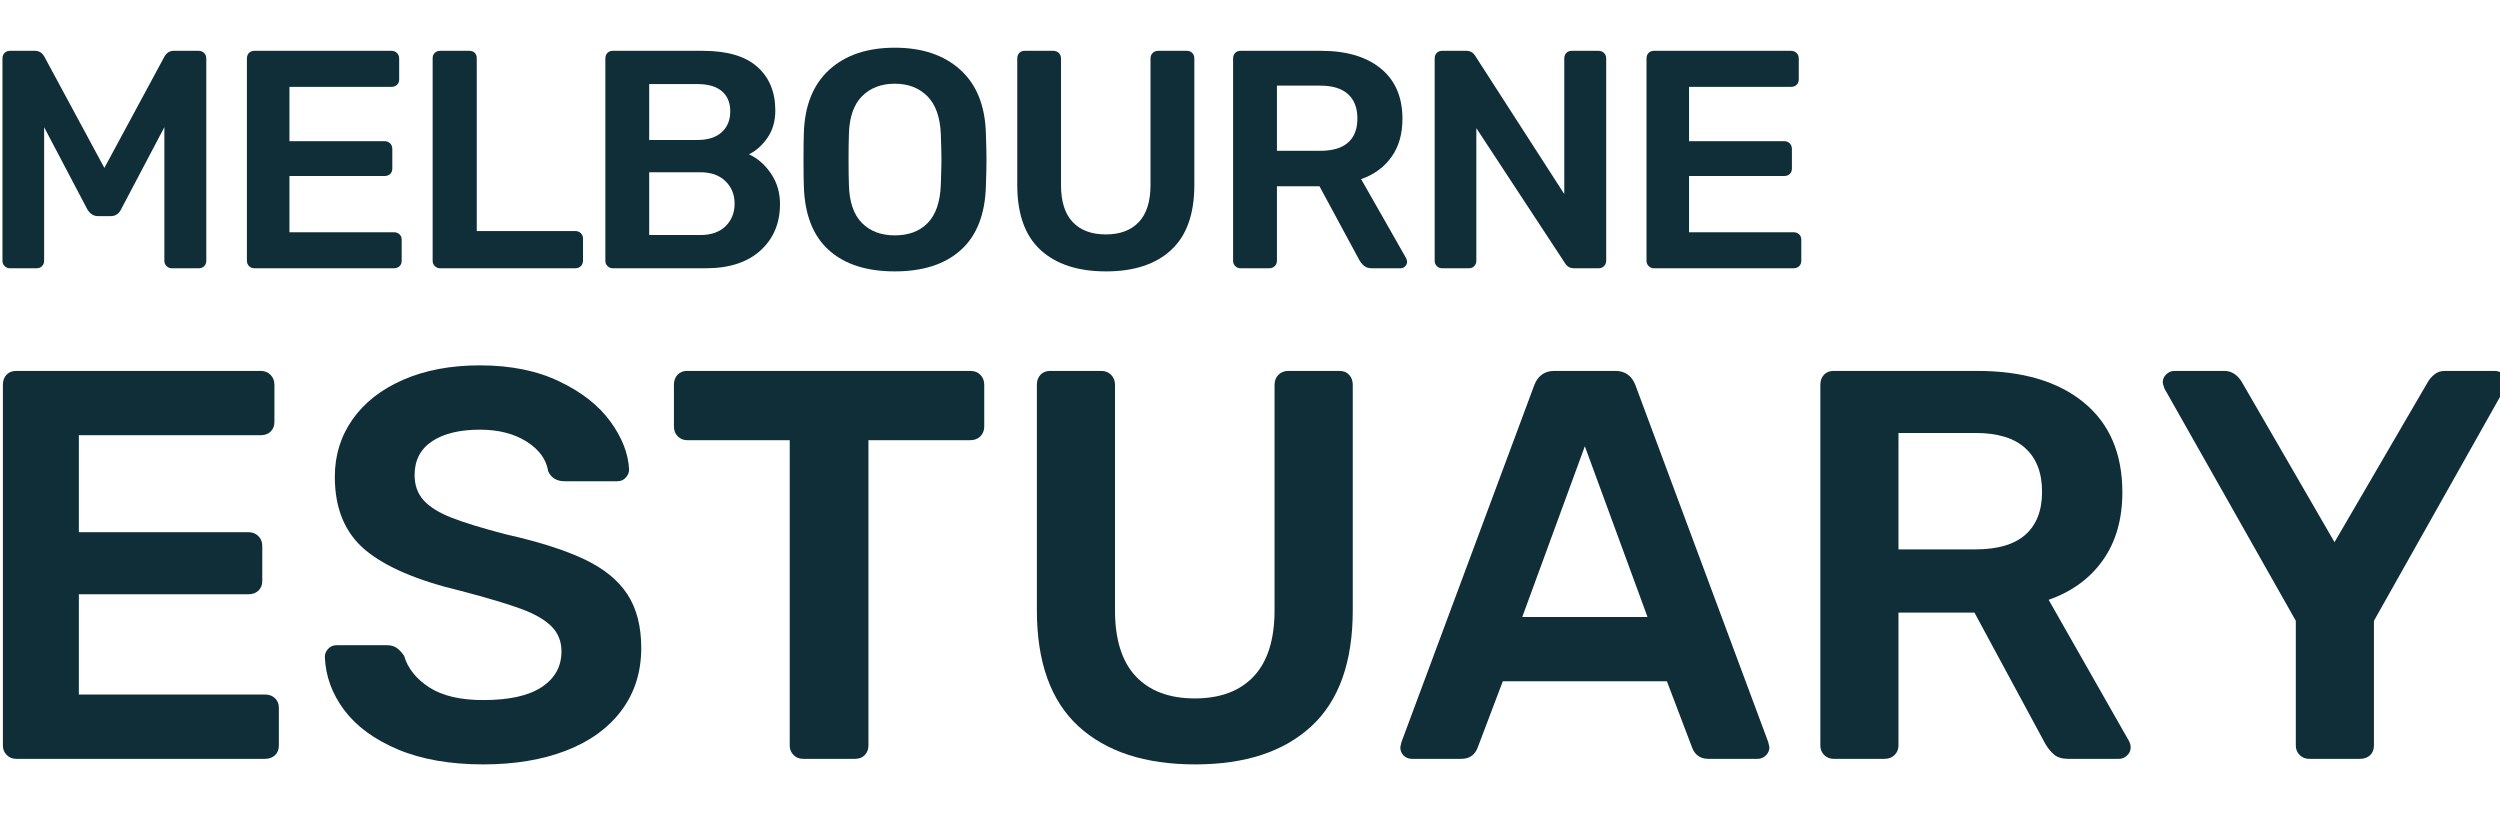 <svg xmlns="http://www.w3.org/2000/svg" xmlns:xlink="http://www.w3.org/1999/xlink" width="600" zoomAndPan="magnify" viewBox="0 0 450 150" height="200" preserveAspectRatio="xMidYMid meet" version="1.0"><defs><g/></defs><g fill="#0f2e38" fill-opacity="1"><g transform="translate(-3.916, 48.289)"><g><path d="M 5.703 0 C 5.328 0 5.008 -0.129 4.75 -0.391 C 4.488 -0.648 4.359 -0.969 4.359 -1.344 L 4.359 -37.75 C 4.359 -38.156 4.477 -38.488 4.719 -38.75 C 4.969 -39.008 5.297 -39.141 5.703 -39.141 L 10.234 -39.141 C 10.941 -39.141 11.5 -38.785 11.906 -38.078 L 22.703 -18.062 L 33.5 -38.078 C 33.906 -38.785 34.461 -39.141 35.172 -39.141 L 39.656 -39.141 C 40.062 -39.141 40.395 -39.008 40.656 -38.75 C 40.914 -38.488 41.047 -38.156 41.047 -37.75 L 41.047 -1.344 C 41.047 -0.938 40.914 -0.609 40.656 -0.359 C 40.395 -0.117 40.062 0 39.656 0 L 34.844 0 C 34.469 0 34.148 -0.129 33.891 -0.391 C 33.629 -0.648 33.5 -0.969 33.5 -1.344 L 33.5 -25.391 L 25.719 -10.625 C 25.312 -9.801 24.695 -9.391 23.875 -9.391 L 21.531 -9.391 C 20.75 -9.391 20.113 -9.801 19.625 -10.625 L 11.859 -25.391 L 11.859 -1.344 C 11.859 -0.969 11.734 -0.648 11.484 -0.391 C 11.242 -0.129 10.922 0 10.516 0 Z M 5.703 0 "/></g></g></g><g fill="#0f2e38" fill-opacity="1"><g transform="translate(40.085, 48.289)"><g><path d="M 5.703 0 C 5.328 0 5.008 -0.129 4.75 -0.391 C 4.488 -0.648 4.359 -0.969 4.359 -1.344 L 4.359 -37.75 C 4.359 -38.156 4.477 -38.488 4.719 -38.75 C 4.969 -39.008 5.297 -39.141 5.703 -39.141 L 30.359 -39.141 C 30.773 -39.141 31.113 -39.008 31.375 -38.75 C 31.633 -38.488 31.766 -38.156 31.766 -37.75 L 31.766 -34 C 31.766 -33.594 31.633 -33.266 31.375 -33.016 C 31.113 -32.773 30.773 -32.656 30.359 -32.656 L 12.016 -32.656 L 12.016 -22.875 L 29.141 -22.875 C 29.547 -22.875 29.879 -22.742 30.141 -22.484 C 30.398 -22.223 30.531 -21.883 30.531 -21.469 L 30.531 -17.953 C 30.531 -17.535 30.398 -17.207 30.141 -16.969 C 29.879 -16.727 29.547 -16.609 29.141 -16.609 L 12.016 -16.609 L 12.016 -6.484 L 30.812 -6.484 C 31.219 -6.484 31.551 -6.363 31.812 -6.125 C 32.082 -5.883 32.219 -5.555 32.219 -5.141 L 32.219 -1.344 C 32.219 -0.938 32.082 -0.609 31.812 -0.359 C 31.551 -0.117 31.219 0 30.812 0 Z M 5.703 0 "/></g></g></g><g fill="#0f2e38" fill-opacity="1"><g transform="translate(73.518, 48.289)"><g><path d="M 5.703 0 C 5.328 0 5.008 -0.129 4.75 -0.391 C 4.488 -0.648 4.359 -0.969 4.359 -1.344 L 4.359 -37.797 C 4.359 -38.211 4.488 -38.539 4.75 -38.781 C 5.008 -39.02 5.328 -39.141 5.703 -39.141 L 10.953 -39.141 C 11.367 -39.141 11.695 -39.02 11.938 -38.781 C 12.176 -38.539 12.297 -38.211 12.297 -37.797 L 12.297 -6.703 L 30.031 -6.703 C 30.438 -6.703 30.77 -6.57 31.031 -6.312 C 31.289 -6.051 31.422 -5.738 31.422 -5.375 L 31.422 -1.344 C 31.422 -0.969 31.289 -0.648 31.031 -0.391 C 30.77 -0.129 30.438 0 30.031 0 Z M 5.703 0 "/></g></g></g><g fill="#0f2e38" fill-opacity="1"><g transform="translate(104.604, 48.289)"><g><path d="M 5.703 0 C 5.328 0 5.008 -0.129 4.75 -0.391 C 4.488 -0.648 4.359 -0.969 4.359 -1.344 L 4.359 -37.75 C 4.359 -38.156 4.477 -38.488 4.719 -38.75 C 4.969 -39.008 5.297 -39.141 5.703 -39.141 L 21.922 -39.141 C 26.285 -39.141 29.547 -38.18 31.703 -36.266 C 33.867 -34.348 34.953 -31.727 34.953 -28.406 C 34.953 -26.469 34.473 -24.816 33.516 -23.453 C 32.566 -22.098 31.461 -21.117 30.203 -20.516 C 31.766 -19.805 33.086 -18.648 34.172 -17.047 C 35.254 -15.453 35.797 -13.629 35.797 -11.578 C 35.797 -8.109 34.617 -5.312 32.266 -3.188 C 29.922 -1.062 26.641 0 22.422 0 Z M 20.922 -23.094 C 22.816 -23.094 24.273 -23.555 25.297 -24.484 C 26.328 -25.422 26.844 -26.672 26.844 -28.234 C 26.844 -29.805 26.336 -31.02 25.328 -31.875 C 24.328 -32.727 22.859 -33.156 20.922 -33.156 L 12.25 -33.156 L 12.25 -23.094 Z M 21.469 -5.984 C 23.406 -5.984 24.914 -6.516 26 -7.578 C 27.082 -8.641 27.625 -9.988 27.625 -11.625 C 27.625 -13.27 27.07 -14.625 25.969 -15.688 C 24.875 -16.75 23.375 -17.281 21.469 -17.281 L 12.25 -17.281 L 12.25 -5.984 Z M 21.469 -5.984 "/></g></g></g><g fill="#0f2e38" fill-opacity="1"><g transform="translate(141.616, 48.289)"><g><path d="M 19.453 0.562 C 14.348 0.562 10.379 -0.723 7.547 -3.297 C 4.711 -5.867 3.223 -9.691 3.078 -14.766 C 3.035 -15.848 3.016 -17.43 3.016 -19.516 C 3.016 -21.641 3.035 -23.242 3.078 -24.328 C 3.223 -29.285 4.75 -33.086 7.656 -35.734 C 10.562 -38.379 14.492 -39.703 19.453 -39.703 C 24.379 -39.703 28.305 -38.379 31.234 -35.734 C 34.16 -33.086 35.695 -29.285 35.844 -24.328 C 35.914 -22.16 35.953 -20.555 35.953 -19.516 C 35.953 -18.504 35.914 -16.922 35.844 -14.766 C 35.695 -9.691 34.195 -5.867 31.344 -3.297 C 28.488 -0.723 24.523 0.562 19.453 0.562 Z M 19.453 -5.922 C 21.953 -5.922 23.926 -6.664 25.375 -8.156 C 26.832 -9.656 27.617 -11.953 27.734 -15.047 C 27.805 -17.273 27.844 -18.785 27.844 -19.578 C 27.844 -20.43 27.805 -21.941 27.734 -24.109 C 27.617 -27.16 26.816 -29.441 25.328 -30.953 C 23.836 -32.461 21.879 -33.219 19.453 -33.219 C 16.992 -33.219 15.02 -32.461 13.531 -30.953 C 12.039 -29.441 11.258 -27.16 11.188 -24.109 C 11.145 -23.023 11.125 -21.516 11.125 -19.578 C 11.125 -17.672 11.145 -16.16 11.188 -15.047 C 11.258 -11.984 12.031 -9.695 13.5 -8.188 C 14.977 -6.676 16.961 -5.922 19.453 -5.922 Z M 19.453 -5.922 "/></g></g></g><g fill="#0f2e38" fill-opacity="1"><g transform="translate(179.075, 48.289)"><g><path d="M 20.016 0.562 C 14.953 0.562 11.02 -0.723 8.219 -3.297 C 5.426 -5.867 4.031 -9.766 4.031 -14.984 L 4.031 -37.75 C 4.031 -38.156 4.148 -38.488 4.391 -38.75 C 4.629 -39.008 4.957 -39.141 5.375 -39.141 L 10.516 -39.141 C 10.922 -39.141 11.254 -39.008 11.516 -38.75 C 11.773 -38.488 11.906 -38.156 11.906 -37.75 L 11.906 -14.984 C 11.906 -12.035 12.602 -9.816 14 -8.328 C 15.406 -6.836 17.395 -6.094 19.969 -6.094 C 22.539 -6.094 24.523 -6.836 25.922 -8.328 C 27.316 -9.816 28.016 -12.035 28.016 -14.984 L 28.016 -37.75 C 28.016 -38.156 28.145 -38.488 28.406 -38.75 C 28.664 -39.008 29.004 -39.141 29.422 -39.141 L 34.562 -39.141 C 34.969 -39.141 35.289 -39.008 35.531 -38.75 C 35.781 -38.488 35.906 -38.156 35.906 -37.75 L 35.906 -14.984 C 35.906 -9.766 34.516 -5.867 31.734 -3.297 C 28.953 -0.723 25.047 0.562 20.016 0.562 Z M 20.016 0.562 "/></g></g></g><g fill="#0f2e38" fill-opacity="1"><g transform="translate(217.597, 48.289)"><g><path d="M 5.703 0 C 5.328 0 5.008 -0.129 4.75 -0.391 C 4.488 -0.648 4.359 -0.969 4.359 -1.344 L 4.359 -37.75 C 4.359 -38.156 4.477 -38.488 4.719 -38.75 C 4.969 -39.008 5.297 -39.141 5.703 -39.141 L 20.188 -39.141 C 24.77 -39.141 28.359 -38.078 30.953 -35.953 C 33.547 -33.828 34.844 -30.805 34.844 -26.891 C 34.844 -24.172 34.188 -21.891 32.875 -20.047 C 31.57 -18.203 29.75 -16.867 27.406 -16.047 L 35.516 -1.797 C 35.617 -1.566 35.672 -1.359 35.672 -1.172 C 35.672 -0.836 35.551 -0.555 35.312 -0.328 C 35.07 -0.109 34.801 0 34.5 0 L 29.359 0 C 28.766 0 28.297 -0.141 27.953 -0.422 C 27.617 -0.703 27.32 -1.066 27.062 -1.516 L 19.906 -14.766 L 12.25 -14.766 L 12.25 -1.344 C 12.25 -0.969 12.117 -0.648 11.859 -0.391 C 11.598 -0.129 11.258 0 10.844 0 Z M 20.016 -21.141 C 22.254 -21.141 23.93 -21.633 25.047 -22.625 C 26.172 -23.613 26.734 -25.055 26.734 -26.953 C 26.734 -28.859 26.172 -30.32 25.047 -31.344 C 23.93 -32.363 22.254 -32.875 20.016 -32.875 L 12.25 -32.875 L 12.25 -21.141 Z M 20.016 -21.141 "/></g></g></g><g fill="#0f2e38" fill-opacity="1"><g transform="translate(253.882, 48.289)"><g><path d="M 5.703 0 C 5.328 0 5.008 -0.129 4.75 -0.391 C 4.488 -0.648 4.359 -0.969 4.359 -1.344 L 4.359 -37.75 C 4.359 -38.156 4.477 -38.488 4.719 -38.75 C 4.969 -39.008 5.297 -39.141 5.703 -39.141 L 10.062 -39.141 C 10.77 -39.141 11.312 -38.82 11.688 -38.188 L 27.688 -13.359 L 27.688 -37.75 C 27.688 -38.156 27.805 -38.488 28.047 -38.75 C 28.285 -39.008 28.609 -39.141 29.016 -39.141 L 33.828 -39.141 C 34.242 -39.141 34.582 -39.008 34.844 -38.75 C 35.102 -38.488 35.234 -38.156 35.234 -37.75 L 35.234 -1.391 C 35.234 -0.984 35.102 -0.648 34.844 -0.391 C 34.582 -0.129 34.266 0 33.891 0 L 29.469 0 C 28.727 0 28.172 -0.316 27.797 -0.953 L 11.859 -25.219 L 11.859 -1.344 C 11.859 -0.969 11.734 -0.648 11.484 -0.391 C 11.242 -0.129 10.922 0 10.516 0 Z M 5.703 0 "/></g></g></g><g fill="#0f2e38" fill-opacity="1"><g transform="translate(292.013, 48.289)"><g><path d="M 5.703 0 C 5.328 0 5.008 -0.129 4.75 -0.391 C 4.488 -0.648 4.359 -0.969 4.359 -1.344 L 4.359 -37.75 C 4.359 -38.156 4.477 -38.488 4.719 -38.75 C 4.969 -39.008 5.297 -39.141 5.703 -39.141 L 30.359 -39.141 C 30.773 -39.141 31.113 -39.008 31.375 -38.75 C 31.633 -38.488 31.766 -38.156 31.766 -37.75 L 31.766 -34 C 31.766 -33.594 31.633 -33.266 31.375 -33.016 C 31.113 -32.773 30.773 -32.656 30.359 -32.656 L 12.016 -32.656 L 12.016 -22.875 L 29.141 -22.875 C 29.547 -22.875 29.879 -22.742 30.141 -22.484 C 30.398 -22.223 30.531 -21.883 30.531 -21.469 L 30.531 -17.953 C 30.531 -17.535 30.398 -17.207 30.141 -16.969 C 29.879 -16.727 29.547 -16.609 29.141 -16.609 L 12.016 -16.609 L 12.016 -6.484 L 30.812 -6.484 C 31.219 -6.484 31.551 -6.363 31.812 -6.125 C 32.082 -5.883 32.219 -5.555 32.219 -5.141 L 32.219 -1.344 C 32.219 -0.938 32.082 -0.609 31.812 -0.359 C 31.551 -0.117 31.219 0 30.812 0 Z M 5.703 0 "/></g></g></g><g fill="#0f2e38" fill-opacity="1"><g transform="translate(-7.26, 136.591)"><g><path d="M 10.172 0 C 9.504 0 8.938 -0.227 8.469 -0.688 C 8.008 -1.156 7.781 -1.723 7.781 -2.391 L 7.781 -67.328 C 7.781 -68.055 7.992 -68.656 8.422 -69.125 C 8.859 -69.594 9.441 -69.828 10.172 -69.828 L 54.172 -69.828 C 54.898 -69.828 55.492 -69.594 55.953 -69.125 C 56.422 -68.656 56.656 -68.055 56.656 -67.328 L 56.656 -60.641 C 56.656 -59.91 56.422 -59.328 55.953 -58.891 C 55.492 -58.461 54.898 -58.25 54.172 -58.25 L 21.453 -58.25 L 21.453 -40.797 L 51.969 -40.797 C 52.695 -40.797 53.297 -40.562 53.766 -40.094 C 54.234 -39.633 54.469 -39.035 54.469 -38.297 L 54.469 -32.016 C 54.469 -31.285 54.234 -30.703 53.766 -30.266 C 53.297 -29.836 52.695 -29.625 51.969 -29.625 L 21.453 -29.625 L 21.453 -11.578 L 54.969 -11.578 C 55.695 -11.578 56.289 -11.359 56.75 -10.922 C 57.219 -10.492 57.453 -9.91 57.453 -9.172 L 57.453 -2.391 C 57.453 -1.66 57.219 -1.078 56.75 -0.641 C 56.289 -0.211 55.695 0 54.969 0 Z M 10.172 0 "/></g></g></g><g fill="#0f2e38" fill-opacity="1"><g transform="translate(54.877, 136.591)"><g><path d="M 32.125 1 C 26.133 1 21.008 0.102 16.75 -1.688 C 12.5 -3.488 9.273 -5.852 7.078 -8.781 C 4.891 -11.707 3.727 -14.898 3.594 -18.359 C 3.594 -18.891 3.789 -19.367 4.188 -19.797 C 4.582 -20.234 5.082 -20.453 5.688 -20.453 L 14.766 -20.453 C 15.492 -20.453 16.086 -20.285 16.547 -19.953 C 17.016 -19.617 17.453 -19.148 17.859 -18.547 C 18.523 -16.285 20.035 -14.391 22.391 -12.859 C 24.754 -11.336 28 -10.578 32.125 -10.578 C 36.781 -10.578 40.285 -11.359 42.641 -12.922 C 45.004 -14.484 46.188 -16.625 46.188 -19.344 C 46.188 -21.145 45.586 -22.645 44.391 -23.844 C 43.191 -25.039 41.379 -26.086 38.953 -26.984 C 36.523 -27.879 32.914 -28.957 28.125 -30.219 C 20.281 -32.082 14.531 -34.539 10.875 -37.594 C 7.219 -40.656 5.391 -45.047 5.391 -50.766 C 5.391 -54.629 6.453 -58.07 8.578 -61.094 C 10.703 -64.125 13.742 -66.504 17.703 -68.234 C 21.66 -69.961 26.266 -70.828 31.516 -70.828 C 37.035 -70.828 41.805 -69.859 45.828 -67.922 C 49.859 -65.992 52.922 -63.582 55.016 -60.688 C 57.109 -57.801 58.223 -54.926 58.359 -52.062 C 58.359 -51.531 58.156 -51.047 57.75 -50.609 C 57.352 -50.18 56.859 -49.969 56.266 -49.969 L 46.781 -49.969 C 45.32 -49.969 44.328 -50.566 43.797 -51.766 C 43.461 -53.898 42.164 -55.68 39.906 -57.109 C 37.645 -58.535 34.848 -59.25 31.516 -59.25 C 27.859 -59.25 24.984 -58.551 22.891 -57.156 C 20.797 -55.758 19.75 -53.734 19.75 -51.078 C 19.75 -49.273 20.281 -47.773 21.344 -46.578 C 22.406 -45.379 24.066 -44.332 26.328 -43.438 C 28.586 -42.539 31.879 -41.531 36.203 -40.406 C 42.129 -39.07 46.836 -37.57 50.328 -35.906 C 53.816 -34.25 56.391 -32.156 58.047 -29.625 C 59.711 -27.094 60.547 -23.867 60.547 -19.953 C 60.547 -15.629 59.363 -11.883 57 -8.719 C 54.645 -5.562 51.32 -3.148 47.031 -1.484 C 42.738 0.172 37.77 1 32.125 1 Z M 32.125 1 "/></g></g></g><g fill="#0f2e38" fill-opacity="1"><g transform="translate(119.009, 136.591)"><g><path d="M 25.531 0 C 24.863 0 24.297 -0.227 23.828 -0.688 C 23.367 -1.156 23.141 -1.723 23.141 -2.391 L 23.141 -57.359 L 4.688 -57.359 C 4.02 -57.359 3.453 -57.586 2.984 -58.047 C 2.523 -58.516 2.297 -59.113 2.297 -59.844 L 2.297 -67.328 C 2.297 -68.055 2.508 -68.656 2.938 -69.125 C 3.375 -69.594 3.957 -69.828 4.688 -69.828 L 55.656 -69.828 C 56.383 -69.828 56.984 -69.594 57.453 -69.125 C 57.922 -68.656 58.156 -68.055 58.156 -67.328 L 58.156 -59.844 C 58.156 -59.113 57.922 -58.516 57.453 -58.047 C 56.984 -57.586 56.383 -57.359 55.656 -57.359 L 37.312 -57.359 L 37.312 -2.391 C 37.312 -1.723 37.094 -1.156 36.656 -0.688 C 36.227 -0.227 35.645 0 34.906 0 Z M 25.531 0 "/></g></g></g><g fill="#0f2e38" fill-opacity="1"><g transform="translate(179.45, 136.591)"><g><path d="M 35.703 1 C 26.66 1 19.645 -1.289 14.656 -5.875 C 9.676 -10.469 7.188 -17.422 7.188 -26.734 L 7.188 -67.328 C 7.188 -68.055 7.398 -68.656 7.828 -69.125 C 8.266 -69.594 8.848 -69.828 9.578 -69.828 L 18.75 -69.828 C 19.477 -69.828 20.078 -69.594 20.547 -69.125 C 21.016 -68.656 21.25 -68.055 21.25 -67.328 L 21.25 -26.734 C 21.25 -21.484 22.492 -17.523 24.984 -14.859 C 27.484 -12.203 31.023 -10.875 35.609 -10.875 C 40.203 -10.875 43.742 -12.203 46.234 -14.859 C 48.723 -17.523 49.969 -21.484 49.969 -26.734 L 49.969 -67.328 C 49.969 -68.055 50.203 -68.656 50.672 -69.125 C 51.141 -69.594 51.738 -69.828 52.469 -69.828 L 61.641 -69.828 C 62.379 -69.828 62.961 -69.594 63.391 -69.125 C 63.828 -68.656 64.047 -68.055 64.047 -67.328 L 64.047 -26.734 C 64.047 -17.422 61.566 -10.469 56.609 -5.875 C 51.648 -1.289 44.68 1 35.703 1 Z M 35.703 1 "/></g></g></g><g fill="#0f2e38" fill-opacity="1"><g transform="translate(250.663, 136.591)"><g><path d="M 3.484 0 C 2.891 0 2.391 -0.195 1.984 -0.594 C 1.586 -1 1.391 -1.5 1.391 -2.094 L 1.594 -3 L 25.531 -67.328 C 26.195 -68.992 27.395 -69.828 29.125 -69.828 L 40.094 -69.828 C 41.82 -69.828 43.02 -68.992 43.688 -67.328 L 67.625 -3 L 67.828 -2.094 C 67.828 -1.5 67.609 -1 67.172 -0.594 C 66.742 -0.195 66.266 0 65.734 0 L 56.859 0 C 55.461 0 54.5 -0.629 53.969 -1.891 L 49.375 -13.969 L 19.844 -13.969 L 15.266 -1.891 C 14.734 -0.629 13.77 0 12.375 0 Z M 23.344 -25.531 L 45.891 -25.531 L 34.609 -56.266 Z M 23.344 -25.531 "/></g></g></g><g fill="#0f2e38" fill-opacity="1"><g transform="translate(319.882, 136.591)"><g><path d="M 10.172 0 C 9.504 0 8.938 -0.227 8.469 -0.688 C 8.008 -1.156 7.781 -1.723 7.781 -2.391 L 7.781 -67.328 C 7.781 -68.055 7.992 -68.656 8.422 -69.125 C 8.859 -69.594 9.441 -69.828 10.172 -69.828 L 36.016 -69.828 C 44.191 -69.828 50.586 -67.93 55.203 -64.141 C 59.828 -60.348 62.141 -54.961 62.141 -47.984 C 62.141 -43.129 60.973 -39.055 58.641 -35.766 C 56.316 -32.473 53.062 -30.094 48.875 -28.625 L 63.344 -3.188 C 63.539 -2.789 63.641 -2.426 63.641 -2.094 C 63.641 -1.5 63.422 -1 62.984 -0.594 C 62.555 -0.195 62.078 0 61.547 0 L 52.375 0 C 51.301 0 50.469 -0.25 49.875 -0.75 C 49.281 -1.25 48.75 -1.895 48.281 -2.688 L 35.516 -26.328 L 21.844 -26.328 L 21.844 -2.391 C 21.844 -1.723 21.609 -1.156 21.141 -0.688 C 20.68 -0.227 20.082 0 19.344 0 Z M 35.703 -37.703 C 39.703 -37.703 42.695 -38.582 44.688 -40.344 C 46.688 -42.113 47.688 -44.691 47.688 -48.078 C 47.688 -51.473 46.688 -54.082 44.688 -55.906 C 42.695 -57.738 39.703 -58.656 35.703 -58.656 L 21.844 -58.656 L 21.844 -37.703 Z M 35.703 -37.703 "/></g></g></g><g fill="#0f2e38" fill-opacity="1"><g transform="translate(387.105, 136.591)"><g><path d="M 28.531 0 C 27.863 0 27.297 -0.227 26.828 -0.688 C 26.367 -1.156 26.141 -1.723 26.141 -2.391 L 26.141 -24.844 L 2.5 -66.641 C 2.289 -67.234 2.188 -67.598 2.188 -67.734 C 2.188 -68.328 2.398 -68.82 2.828 -69.219 C 3.266 -69.625 3.754 -69.828 4.297 -69.828 L 13.266 -69.828 C 14.523 -69.828 15.555 -69.195 16.359 -67.938 L 33.109 -39 L 49.969 -67.938 C 50.238 -68.395 50.625 -68.82 51.125 -69.219 C 51.625 -69.625 52.238 -69.828 52.969 -69.828 L 61.938 -69.828 C 62.539 -69.828 63.039 -69.625 63.438 -69.219 C 63.844 -68.82 64.047 -68.328 64.047 -67.734 C 64.047 -67.328 63.941 -66.961 63.734 -66.641 L 40.203 -24.844 L 40.203 -2.391 C 40.203 -1.66 39.969 -1.078 39.5 -0.641 C 39.031 -0.211 38.43 0 37.703 0 Z M 28.531 0 "/></g></g></g></svg>